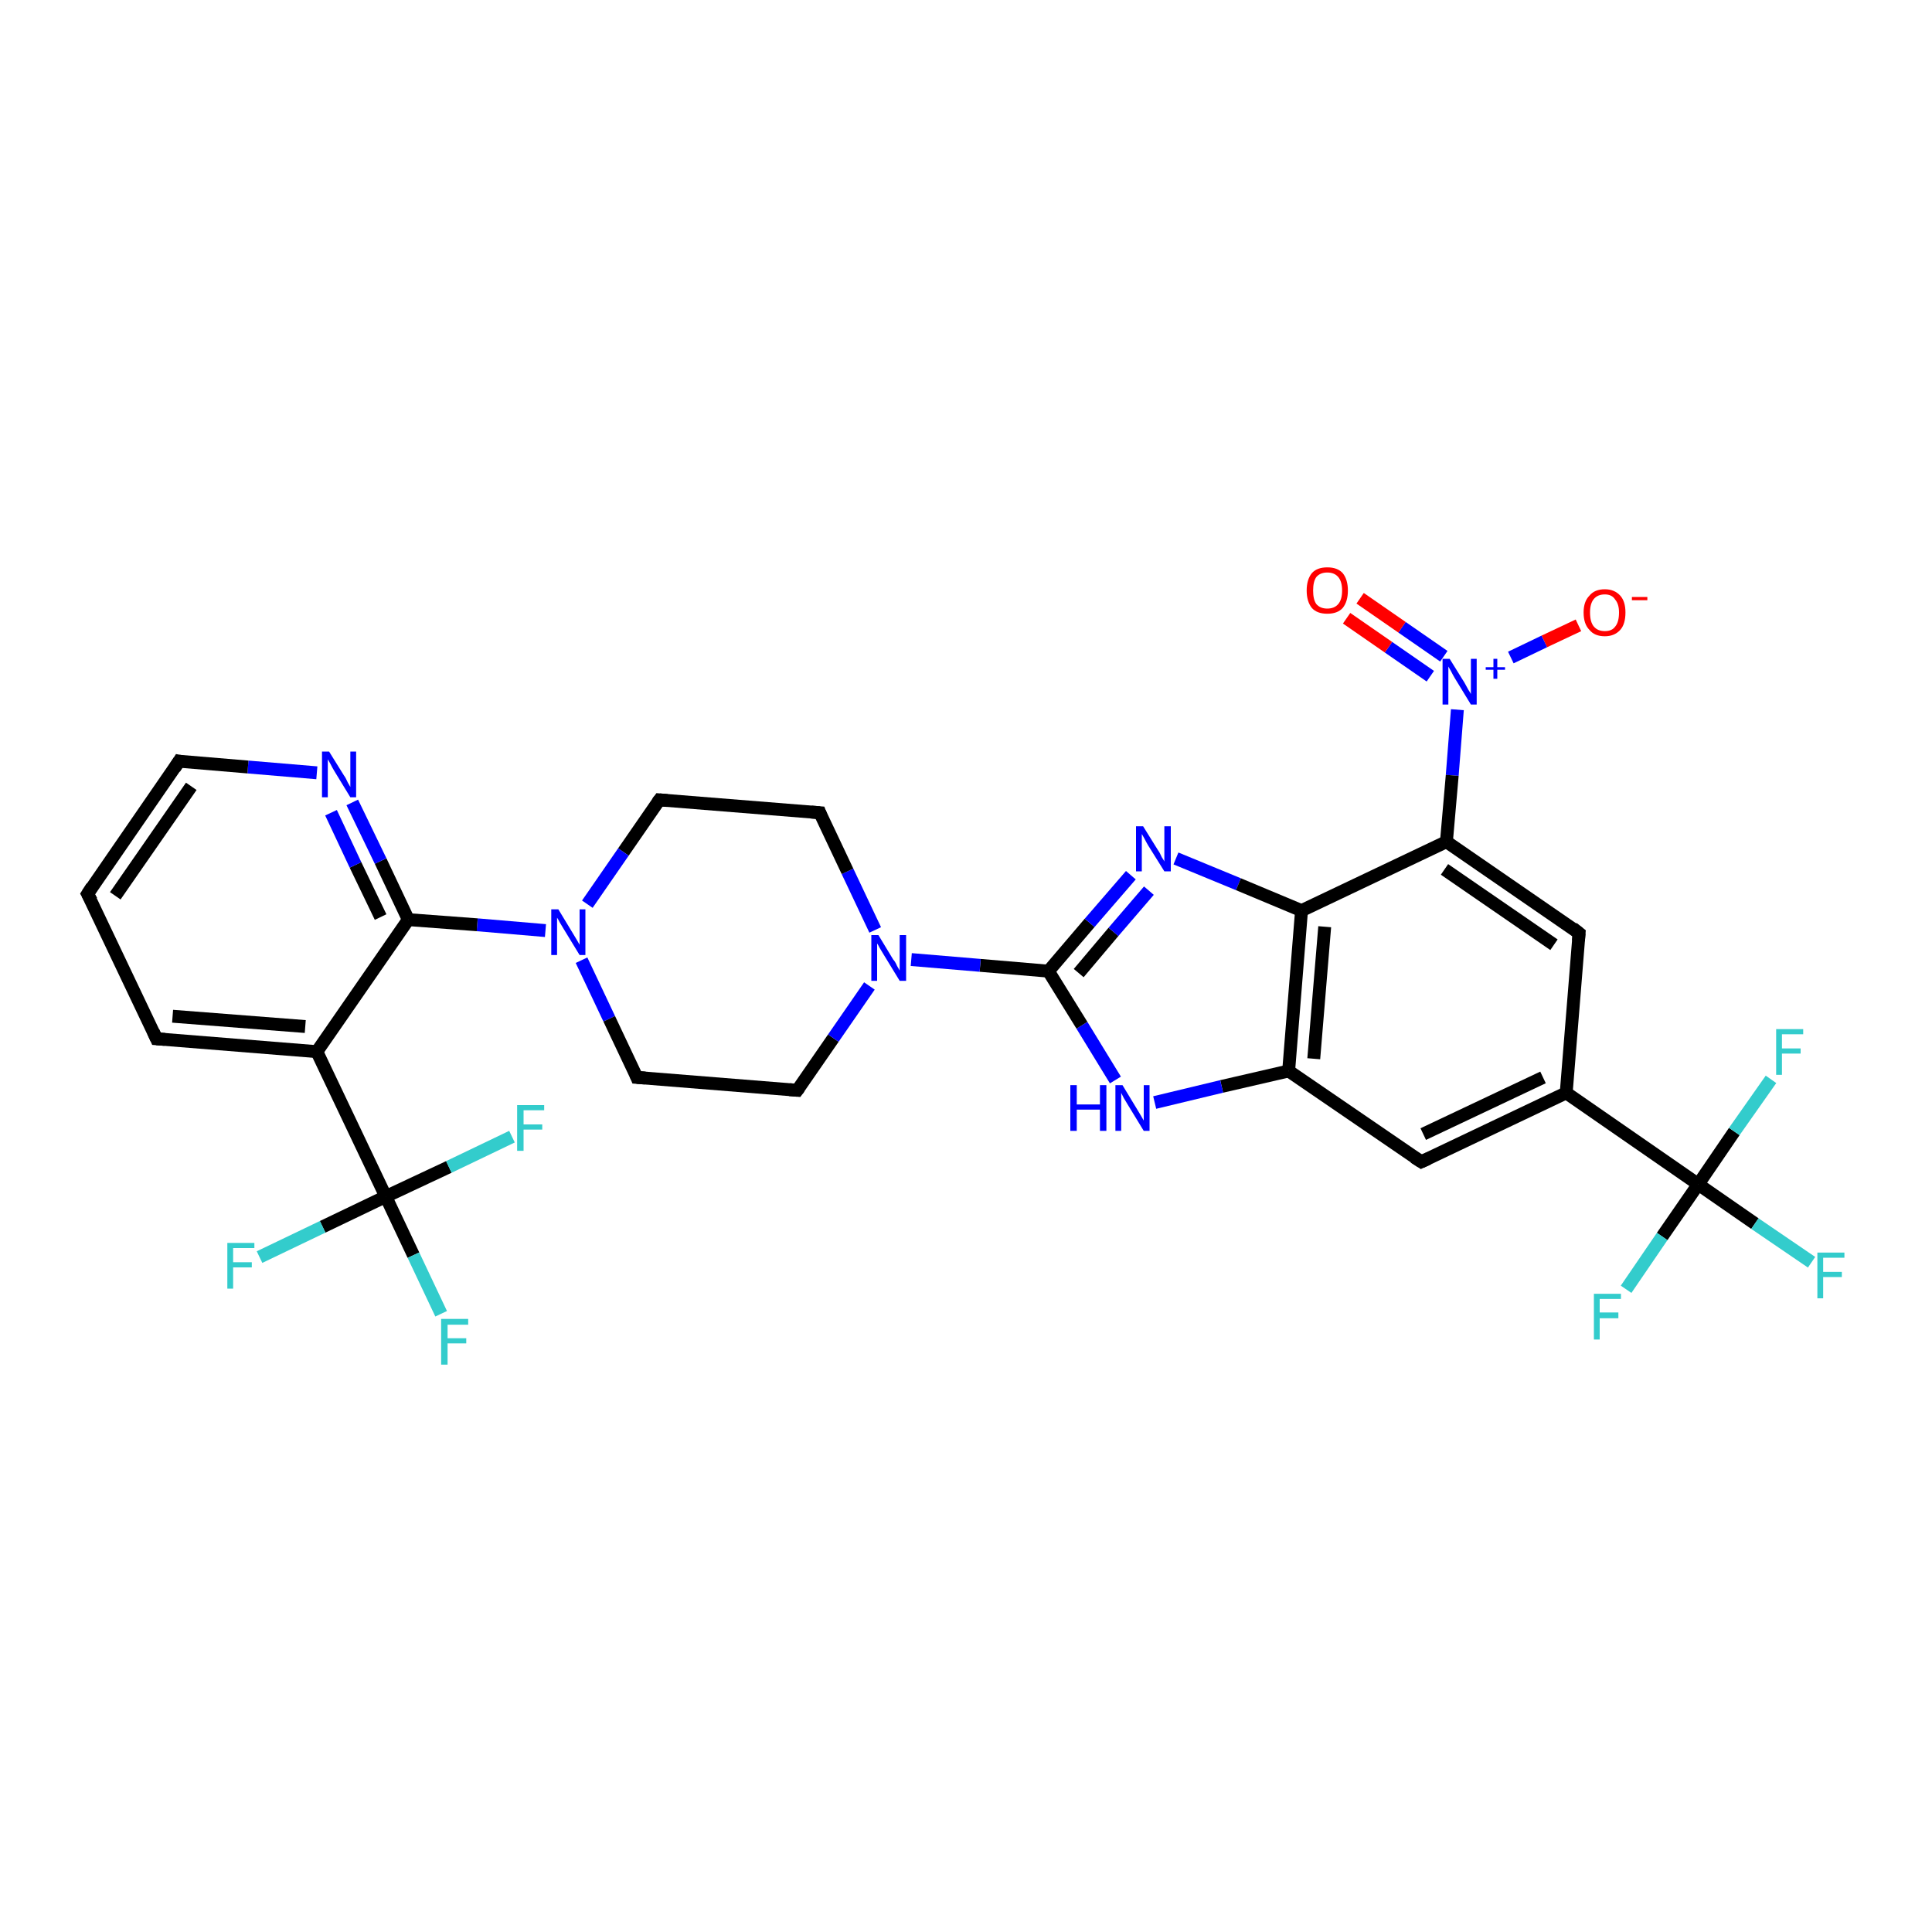 <?xml version='1.0' encoding='iso-8859-1'?>
<svg version='1.1' baseProfile='full'
              xmlns='http://www.w3.org/2000/svg'
                      xmlns:rdkit='http://www.rdkit.org/xml'
                      xmlns:xlink='http://www.w3.org/1999/xlink'
                  xml:space='preserve'
width='300px' height='300px' viewBox='0 0 300 300'>
<!-- END OF HEADER -->
<rect style='opacity:1.0;fill:#FFFFFF;stroke:none' width='300.0' height='300.0' x='0.0' y='0.0'> </rect>
<path class='bond-0 atom-0 atom-1' d='M 245.1,97.1 L 239.8,99.6' style='fill:none;fill-rule:evenodd;stroke:#FF0000;stroke-width:2.0px;stroke-linecap:butt;stroke-linejoin:miter;stroke-opacity:1' />
<path class='bond-0 atom-0 atom-1' d='M 239.8,99.6 L 234.6,102.1' style='fill:none;fill-rule:evenodd;stroke:#0000FF;stroke-width:2.0px;stroke-linecap:butt;stroke-linejoin:miter;stroke-opacity:1' />
<path class='bond-1 atom-1 atom-2' d='M 224.2,101.9 L 217.7,97.4' style='fill:none;fill-rule:evenodd;stroke:#0000FF;stroke-width:2.0px;stroke-linecap:butt;stroke-linejoin:miter;stroke-opacity:1' />
<path class='bond-1 atom-1 atom-2' d='M 217.7,97.4 L 211.2,92.9' style='fill:none;fill-rule:evenodd;stroke:#FF0000;stroke-width:2.0px;stroke-linecap:butt;stroke-linejoin:miter;stroke-opacity:1' />
<path class='bond-1 atom-1 atom-2' d='M 222.1,105.0 L 215.6,100.5' style='fill:none;fill-rule:evenodd;stroke:#0000FF;stroke-width:2.0px;stroke-linecap:butt;stroke-linejoin:miter;stroke-opacity:1' />
<path class='bond-1 atom-1 atom-2' d='M 215.6,100.5 L 209.1,96.0' style='fill:none;fill-rule:evenodd;stroke:#FF0000;stroke-width:2.0px;stroke-linecap:butt;stroke-linejoin:miter;stroke-opacity:1' />
<path class='bond-2 atom-1 atom-3' d='M 226.3,110.2 L 225.5,120.4' style='fill:none;fill-rule:evenodd;stroke:#0000FF;stroke-width:2.0px;stroke-linecap:butt;stroke-linejoin:miter;stroke-opacity:1' />
<path class='bond-2 atom-1 atom-3' d='M 225.5,120.4 L 224.6,130.7' style='fill:none;fill-rule:evenodd;stroke:#000000;stroke-width:2.0px;stroke-linecap:butt;stroke-linejoin:miter;stroke-opacity:1' />
<path class='bond-3 atom-3 atom-4' d='M 224.6,130.7 L 245.2,144.9' style='fill:none;fill-rule:evenodd;stroke:#000000;stroke-width:2.0px;stroke-linecap:butt;stroke-linejoin:miter;stroke-opacity:1' />
<path class='bond-3 atom-3 atom-4' d='M 224.3,135.0 L 241.3,146.7' style='fill:none;fill-rule:evenodd;stroke:#000000;stroke-width:2.0px;stroke-linecap:butt;stroke-linejoin:miter;stroke-opacity:1' />
<path class='bond-4 atom-4 atom-5' d='M 245.2,144.9 L 243.2,169.7' style='fill:none;fill-rule:evenodd;stroke:#000000;stroke-width:2.0px;stroke-linecap:butt;stroke-linejoin:miter;stroke-opacity:1' />
<path class='bond-5 atom-5 atom-6' d='M 243.2,169.7 L 220.7,180.4' style='fill:none;fill-rule:evenodd;stroke:#000000;stroke-width:2.0px;stroke-linecap:butt;stroke-linejoin:miter;stroke-opacity:1' />
<path class='bond-5 atom-5 atom-6' d='M 239.6,167.3 L 221.0,176.1' style='fill:none;fill-rule:evenodd;stroke:#000000;stroke-width:2.0px;stroke-linecap:butt;stroke-linejoin:miter;stroke-opacity:1' />
<path class='bond-6 atom-6 atom-7' d='M 220.7,180.4 L 200.1,166.3' style='fill:none;fill-rule:evenodd;stroke:#000000;stroke-width:2.0px;stroke-linecap:butt;stroke-linejoin:miter;stroke-opacity:1' />
<path class='bond-7 atom-7 atom-8' d='M 200.1,166.3 L 189.7,168.7' style='fill:none;fill-rule:evenodd;stroke:#000000;stroke-width:2.0px;stroke-linecap:butt;stroke-linejoin:miter;stroke-opacity:1' />
<path class='bond-7 atom-7 atom-8' d='M 189.7,168.7 L 179.3,171.2' style='fill:none;fill-rule:evenodd;stroke:#0000FF;stroke-width:2.0px;stroke-linecap:butt;stroke-linejoin:miter;stroke-opacity:1' />
<path class='bond-8 atom-8 atom-9' d='M 173.2,167.7 L 168.0,159.2' style='fill:none;fill-rule:evenodd;stroke:#0000FF;stroke-width:2.0px;stroke-linecap:butt;stroke-linejoin:miter;stroke-opacity:1' />
<path class='bond-8 atom-8 atom-9' d='M 168.0,159.2 L 162.8,150.8' style='fill:none;fill-rule:evenodd;stroke:#000000;stroke-width:2.0px;stroke-linecap:butt;stroke-linejoin:miter;stroke-opacity:1' />
<path class='bond-9 atom-9 atom-10' d='M 162.8,150.8 L 169.2,143.3' style='fill:none;fill-rule:evenodd;stroke:#000000;stroke-width:2.0px;stroke-linecap:butt;stroke-linejoin:miter;stroke-opacity:1' />
<path class='bond-9 atom-9 atom-10' d='M 169.2,143.3 L 175.6,135.9' style='fill:none;fill-rule:evenodd;stroke:#0000FF;stroke-width:2.0px;stroke-linecap:butt;stroke-linejoin:miter;stroke-opacity:1' />
<path class='bond-9 atom-9 atom-10' d='M 167.5,151.1 L 172.9,144.7' style='fill:none;fill-rule:evenodd;stroke:#000000;stroke-width:2.0px;stroke-linecap:butt;stroke-linejoin:miter;stroke-opacity:1' />
<path class='bond-9 atom-9 atom-10' d='M 172.9,144.7 L 178.4,138.3' style='fill:none;fill-rule:evenodd;stroke:#0000FF;stroke-width:2.0px;stroke-linecap:butt;stroke-linejoin:miter;stroke-opacity:1' />
<path class='bond-10 atom-10 atom-11' d='M 182.6,133.3 L 192.3,137.3' style='fill:none;fill-rule:evenodd;stroke:#0000FF;stroke-width:2.0px;stroke-linecap:butt;stroke-linejoin:miter;stroke-opacity:1' />
<path class='bond-10 atom-10 atom-11' d='M 192.3,137.3 L 202.1,141.4' style='fill:none;fill-rule:evenodd;stroke:#000000;stroke-width:2.0px;stroke-linecap:butt;stroke-linejoin:miter;stroke-opacity:1' />
<path class='bond-11 atom-9 atom-12' d='M 162.8,150.8 L 152.2,149.9' style='fill:none;fill-rule:evenodd;stroke:#000000;stroke-width:2.0px;stroke-linecap:butt;stroke-linejoin:miter;stroke-opacity:1' />
<path class='bond-11 atom-9 atom-12' d='M 152.2,149.9 L 141.5,149.0' style='fill:none;fill-rule:evenodd;stroke:#0000FF;stroke-width:2.0px;stroke-linecap:butt;stroke-linejoin:miter;stroke-opacity:1' />
<path class='bond-12 atom-12 atom-13' d='M 135.9,144.4 L 131.6,135.3' style='fill:none;fill-rule:evenodd;stroke:#0000FF;stroke-width:2.0px;stroke-linecap:butt;stroke-linejoin:miter;stroke-opacity:1' />
<path class='bond-12 atom-12 atom-13' d='M 131.6,135.3 L 127.3,126.2' style='fill:none;fill-rule:evenodd;stroke:#000000;stroke-width:2.0px;stroke-linecap:butt;stroke-linejoin:miter;stroke-opacity:1' />
<path class='bond-13 atom-13 atom-14' d='M 127.3,126.2 L 102.4,124.2' style='fill:none;fill-rule:evenodd;stroke:#000000;stroke-width:2.0px;stroke-linecap:butt;stroke-linejoin:miter;stroke-opacity:1' />
<path class='bond-14 atom-14 atom-15' d='M 102.4,124.2 L 96.8,132.3' style='fill:none;fill-rule:evenodd;stroke:#000000;stroke-width:2.0px;stroke-linecap:butt;stroke-linejoin:miter;stroke-opacity:1' />
<path class='bond-14 atom-14 atom-15' d='M 96.8,132.3 L 91.2,140.4' style='fill:none;fill-rule:evenodd;stroke:#0000FF;stroke-width:2.0px;stroke-linecap:butt;stroke-linejoin:miter;stroke-opacity:1' />
<path class='bond-15 atom-15 atom-16' d='M 90.3,149.1 L 94.6,158.2' style='fill:none;fill-rule:evenodd;stroke:#0000FF;stroke-width:2.0px;stroke-linecap:butt;stroke-linejoin:miter;stroke-opacity:1' />
<path class='bond-15 atom-15 atom-16' d='M 94.6,158.2 L 98.9,167.3' style='fill:none;fill-rule:evenodd;stroke:#000000;stroke-width:2.0px;stroke-linecap:butt;stroke-linejoin:miter;stroke-opacity:1' />
<path class='bond-16 atom-16 atom-17' d='M 98.9,167.3 L 123.8,169.3' style='fill:none;fill-rule:evenodd;stroke:#000000;stroke-width:2.0px;stroke-linecap:butt;stroke-linejoin:miter;stroke-opacity:1' />
<path class='bond-17 atom-15 atom-18' d='M 84.7,144.5 L 74.1,143.6' style='fill:none;fill-rule:evenodd;stroke:#0000FF;stroke-width:2.0px;stroke-linecap:butt;stroke-linejoin:miter;stroke-opacity:1' />
<path class='bond-17 atom-15 atom-18' d='M 74.1,143.6 L 63.4,142.8' style='fill:none;fill-rule:evenodd;stroke:#000000;stroke-width:2.0px;stroke-linecap:butt;stroke-linejoin:miter;stroke-opacity:1' />
<path class='bond-18 atom-18 atom-19' d='M 63.4,142.8 L 59.1,133.7' style='fill:none;fill-rule:evenodd;stroke:#000000;stroke-width:2.0px;stroke-linecap:butt;stroke-linejoin:miter;stroke-opacity:1' />
<path class='bond-18 atom-18 atom-19' d='M 59.1,133.7 L 54.7,124.6' style='fill:none;fill-rule:evenodd;stroke:#0000FF;stroke-width:2.0px;stroke-linecap:butt;stroke-linejoin:miter;stroke-opacity:1' />
<path class='bond-18 atom-18 atom-19' d='M 59.1,142.4 L 55.2,134.3' style='fill:none;fill-rule:evenodd;stroke:#000000;stroke-width:2.0px;stroke-linecap:butt;stroke-linejoin:miter;stroke-opacity:1' />
<path class='bond-18 atom-18 atom-19' d='M 55.2,134.3 L 51.4,126.2' style='fill:none;fill-rule:evenodd;stroke:#0000FF;stroke-width:2.0px;stroke-linecap:butt;stroke-linejoin:miter;stroke-opacity:1' />
<path class='bond-19 atom-19 atom-20' d='M 49.2,120.0 L 38.5,119.1' style='fill:none;fill-rule:evenodd;stroke:#0000FF;stroke-width:2.0px;stroke-linecap:butt;stroke-linejoin:miter;stroke-opacity:1' />
<path class='bond-19 atom-19 atom-20' d='M 38.5,119.1 L 27.8,118.2' style='fill:none;fill-rule:evenodd;stroke:#000000;stroke-width:2.0px;stroke-linecap:butt;stroke-linejoin:miter;stroke-opacity:1' />
<path class='bond-20 atom-20 atom-21' d='M 27.8,118.2 L 13.6,138.8' style='fill:none;fill-rule:evenodd;stroke:#000000;stroke-width:2.0px;stroke-linecap:butt;stroke-linejoin:miter;stroke-opacity:1' />
<path class='bond-20 atom-20 atom-21' d='M 29.7,122.1 L 17.9,139.1' style='fill:none;fill-rule:evenodd;stroke:#000000;stroke-width:2.0px;stroke-linecap:butt;stroke-linejoin:miter;stroke-opacity:1' />
<path class='bond-21 atom-21 atom-22' d='M 13.6,138.8 L 24.3,161.3' style='fill:none;fill-rule:evenodd;stroke:#000000;stroke-width:2.0px;stroke-linecap:butt;stroke-linejoin:miter;stroke-opacity:1' />
<path class='bond-22 atom-22 atom-23' d='M 24.3,161.3 L 49.2,163.3' style='fill:none;fill-rule:evenodd;stroke:#000000;stroke-width:2.0px;stroke-linecap:butt;stroke-linejoin:miter;stroke-opacity:1' />
<path class='bond-22 atom-22 atom-23' d='M 26.8,157.8 L 47.4,159.4' style='fill:none;fill-rule:evenodd;stroke:#000000;stroke-width:2.0px;stroke-linecap:butt;stroke-linejoin:miter;stroke-opacity:1' />
<path class='bond-23 atom-23 atom-24' d='M 49.2,163.3 L 59.9,185.8' style='fill:none;fill-rule:evenodd;stroke:#000000;stroke-width:2.0px;stroke-linecap:butt;stroke-linejoin:miter;stroke-opacity:1' />
<path class='bond-24 atom-24 atom-25' d='M 59.9,185.8 L 64.2,194.9' style='fill:none;fill-rule:evenodd;stroke:#000000;stroke-width:2.0px;stroke-linecap:butt;stroke-linejoin:miter;stroke-opacity:1' />
<path class='bond-24 atom-24 atom-25' d='M 64.2,194.9 L 68.5,204.0' style='fill:none;fill-rule:evenodd;stroke:#33CCCC;stroke-width:2.0px;stroke-linecap:butt;stroke-linejoin:miter;stroke-opacity:1' />
<path class='bond-25 atom-24 atom-26' d='M 59.9,185.8 L 50.1,190.5' style='fill:none;fill-rule:evenodd;stroke:#000000;stroke-width:2.0px;stroke-linecap:butt;stroke-linejoin:miter;stroke-opacity:1' />
<path class='bond-25 atom-24 atom-26' d='M 50.1,190.5 L 40.3,195.2' style='fill:none;fill-rule:evenodd;stroke:#33CCCC;stroke-width:2.0px;stroke-linecap:butt;stroke-linejoin:miter;stroke-opacity:1' />
<path class='bond-26 atom-24 atom-27' d='M 59.9,185.8 L 69.7,181.2' style='fill:none;fill-rule:evenodd;stroke:#000000;stroke-width:2.0px;stroke-linecap:butt;stroke-linejoin:miter;stroke-opacity:1' />
<path class='bond-26 atom-24 atom-27' d='M 69.7,181.2 L 79.5,176.5' style='fill:none;fill-rule:evenodd;stroke:#33CCCC;stroke-width:2.0px;stroke-linecap:butt;stroke-linejoin:miter;stroke-opacity:1' />
<path class='bond-27 atom-5 atom-28' d='M 243.2,169.7 L 263.7,183.9' style='fill:none;fill-rule:evenodd;stroke:#000000;stroke-width:2.0px;stroke-linecap:butt;stroke-linejoin:miter;stroke-opacity:1' />
<path class='bond-28 atom-28 atom-29' d='M 263.7,183.9 L 272.5,190.0' style='fill:none;fill-rule:evenodd;stroke:#000000;stroke-width:2.0px;stroke-linecap:butt;stroke-linejoin:miter;stroke-opacity:1' />
<path class='bond-28 atom-28 atom-29' d='M 272.5,190.0 L 281.3,196.0' style='fill:none;fill-rule:evenodd;stroke:#33CCCC;stroke-width:2.0px;stroke-linecap:butt;stroke-linejoin:miter;stroke-opacity:1' />
<path class='bond-29 atom-28 atom-30' d='M 263.7,183.9 L 258.1,192.0' style='fill:none;fill-rule:evenodd;stroke:#000000;stroke-width:2.0px;stroke-linecap:butt;stroke-linejoin:miter;stroke-opacity:1' />
<path class='bond-29 atom-28 atom-30' d='M 258.1,192.0 L 252.5,200.2' style='fill:none;fill-rule:evenodd;stroke:#33CCCC;stroke-width:2.0px;stroke-linecap:butt;stroke-linejoin:miter;stroke-opacity:1' />
<path class='bond-30 atom-28 atom-31' d='M 263.7,183.9 L 269.3,175.7' style='fill:none;fill-rule:evenodd;stroke:#000000;stroke-width:2.0px;stroke-linecap:butt;stroke-linejoin:miter;stroke-opacity:1' />
<path class='bond-30 atom-28 atom-31' d='M 269.3,175.7 L 275.0,167.6' style='fill:none;fill-rule:evenodd;stroke:#33CCCC;stroke-width:2.0px;stroke-linecap:butt;stroke-linejoin:miter;stroke-opacity:1' />
<path class='bond-31 atom-11 atom-3' d='M 202.1,141.4 L 224.6,130.7' style='fill:none;fill-rule:evenodd;stroke:#000000;stroke-width:2.0px;stroke-linecap:butt;stroke-linejoin:miter;stroke-opacity:1' />
<path class='bond-32 atom-17 atom-12' d='M 123.8,169.3 L 129.4,161.2' style='fill:none;fill-rule:evenodd;stroke:#000000;stroke-width:2.0px;stroke-linecap:butt;stroke-linejoin:miter;stroke-opacity:1' />
<path class='bond-32 atom-17 atom-12' d='M 129.4,161.2 L 135.0,153.1' style='fill:none;fill-rule:evenodd;stroke:#0000FF;stroke-width:2.0px;stroke-linecap:butt;stroke-linejoin:miter;stroke-opacity:1' />
<path class='bond-33 atom-23 atom-18' d='M 49.2,163.3 L 63.4,142.8' style='fill:none;fill-rule:evenodd;stroke:#000000;stroke-width:2.0px;stroke-linecap:butt;stroke-linejoin:miter;stroke-opacity:1' />
<path class='bond-34 atom-11 atom-7' d='M 202.1,141.4 L 200.1,166.3' style='fill:none;fill-rule:evenodd;stroke:#000000;stroke-width:2.0px;stroke-linecap:butt;stroke-linejoin:miter;stroke-opacity:1' />
<path class='bond-34 atom-11 atom-7' d='M 205.7,143.9 L 204.0,164.4' style='fill:none;fill-rule:evenodd;stroke:#000000;stroke-width:2.0px;stroke-linecap:butt;stroke-linejoin:miter;stroke-opacity:1' />
<path d='M 244.2,144.1 L 245.2,144.9 L 245.1,146.1' style='fill:none;stroke:#000000;stroke-width:2.0px;stroke-linecap:butt;stroke-linejoin:miter;stroke-opacity:1;' />
<path d='M 221.8,179.9 L 220.7,180.4 L 219.6,179.7' style='fill:none;stroke:#000000;stroke-width:2.0px;stroke-linecap:butt;stroke-linejoin:miter;stroke-opacity:1;' />
<path d='M 127.5,126.7 L 127.3,126.2 L 126.0,126.1' style='fill:none;stroke:#000000;stroke-width:2.0px;stroke-linecap:butt;stroke-linejoin:miter;stroke-opacity:1;' />
<path d='M 103.6,124.3 L 102.4,124.2 L 102.1,124.6' style='fill:none;stroke:#000000;stroke-width:2.0px;stroke-linecap:butt;stroke-linejoin:miter;stroke-opacity:1;' />
<path d='M 98.7,166.8 L 98.9,167.3 L 100.2,167.4' style='fill:none;stroke:#000000;stroke-width:2.0px;stroke-linecap:butt;stroke-linejoin:miter;stroke-opacity:1;' />
<path d='M 122.6,169.2 L 123.8,169.3 L 124.1,168.9' style='fill:none;stroke:#000000;stroke-width:2.0px;stroke-linecap:butt;stroke-linejoin:miter;stroke-opacity:1;' />
<path d='M 28.3,118.3 L 27.8,118.2 L 27.1,119.3' style='fill:none;stroke:#000000;stroke-width:2.0px;stroke-linecap:butt;stroke-linejoin:miter;stroke-opacity:1;' />
<path d='M 14.3,137.7 L 13.6,138.8 L 14.2,139.9' style='fill:none;stroke:#000000;stroke-width:2.0px;stroke-linecap:butt;stroke-linejoin:miter;stroke-opacity:1;' />
<path d='M 23.8,160.2 L 24.3,161.3 L 25.6,161.4' style='fill:none;stroke:#000000;stroke-width:2.0px;stroke-linecap:butt;stroke-linejoin:miter;stroke-opacity:1;' />
<path class='atom-0' d='M 245.9 95.1
Q 245.9 93.4, 246.8 92.5
Q 247.6 91.5, 249.2 91.5
Q 250.7 91.5, 251.6 92.5
Q 252.4 93.4, 252.4 95.1
Q 252.4 96.9, 251.6 97.8
Q 250.7 98.8, 249.2 98.8
Q 247.6 98.8, 246.8 97.8
Q 245.9 96.9, 245.9 95.1
M 249.2 98.0
Q 250.3 98.0, 250.8 97.3
Q 251.4 96.6, 251.4 95.1
Q 251.4 93.8, 250.8 93.1
Q 250.3 92.3, 249.2 92.3
Q 248.1 92.3, 247.5 93.0
Q 246.9 93.7, 246.9 95.1
Q 246.9 96.6, 247.5 97.3
Q 248.1 98.0, 249.2 98.0
' fill='#FF0000'/>
<path class='atom-0' d='M 253.4 92.7
L 255.8 92.7
L 255.8 93.2
L 253.4 93.2
L 253.4 92.7
' fill='#FF0000'/>
<path class='atom-1' d='M 225.1 102.3
L 227.4 106.0
Q 227.6 106.4, 228.0 107.1
Q 228.4 107.7, 228.4 107.8
L 228.4 102.3
L 229.3 102.3
L 229.3 109.4
L 228.4 109.4
L 225.9 105.3
Q 225.6 104.8, 225.3 104.2
Q 225.0 103.7, 224.9 103.5
L 224.9 109.4
L 224.0 109.4
L 224.0 102.3
L 225.1 102.3
' fill='#0000FF'/>
<path class='atom-1' d='M 230.7 103.6
L 231.9 103.6
L 231.9 102.3
L 232.5 102.3
L 232.5 103.6
L 233.7 103.6
L 233.7 104.0
L 232.5 104.0
L 232.5 105.4
L 231.9 105.4
L 231.9 104.0
L 230.7 104.0
L 230.7 103.6
' fill='#0000FF'/>
<path class='atom-2' d='M 202.9 91.7
Q 202.9 90.0, 203.7 89.0
Q 204.5 88.1, 206.1 88.1
Q 207.7 88.1, 208.5 89.0
Q 209.3 90.0, 209.3 91.7
Q 209.3 93.4, 208.5 94.4
Q 207.7 95.3, 206.1 95.3
Q 204.5 95.3, 203.7 94.4
Q 202.9 93.4, 202.9 91.7
M 206.1 94.5
Q 207.2 94.5, 207.8 93.8
Q 208.4 93.1, 208.4 91.7
Q 208.4 90.3, 207.8 89.6
Q 207.2 88.9, 206.1 88.9
Q 205.0 88.9, 204.4 89.6
Q 203.9 90.3, 203.9 91.7
Q 203.9 93.1, 204.4 93.8
Q 205.0 94.5, 206.1 94.5
' fill='#FF0000'/>
<path class='atom-8' d='M 166.2 168.5
L 167.2 168.5
L 167.2 171.5
L 170.8 171.5
L 170.8 168.5
L 171.8 168.5
L 171.8 175.6
L 170.8 175.6
L 170.8 172.3
L 167.2 172.3
L 167.2 175.6
L 166.2 175.6
L 166.2 168.5
' fill='#0000FF'/>
<path class='atom-8' d='M 174.3 168.5
L 176.6 172.3
Q 176.8 172.6, 177.2 173.3
Q 177.6 174.0, 177.6 174.0
L 177.6 168.5
L 178.5 168.5
L 178.5 175.6
L 177.6 175.6
L 175.1 171.5
Q 174.8 171.0, 174.5 170.5
Q 174.2 169.9, 174.1 169.7
L 174.1 175.6
L 173.2 175.6
L 173.2 168.5
L 174.3 168.5
' fill='#0000FF'/>
<path class='atom-10' d='M 177.5 128.3
L 179.8 132.0
Q 180.1 132.4, 180.4 133.1
Q 180.8 133.7, 180.8 133.8
L 180.8 128.3
L 181.8 128.3
L 181.8 135.3
L 180.8 135.3
L 178.3 131.3
Q 178.0 130.8, 177.7 130.2
Q 177.4 129.7, 177.3 129.5
L 177.3 135.3
L 176.4 135.3
L 176.4 128.3
L 177.5 128.3
' fill='#0000FF'/>
<path class='atom-12' d='M 136.4 145.2
L 138.7 149.0
Q 139.0 149.3, 139.3 150.0
Q 139.7 150.7, 139.7 150.7
L 139.7 145.2
L 140.7 145.2
L 140.7 152.3
L 139.7 152.3
L 137.2 148.2
Q 136.9 147.7, 136.6 147.2
Q 136.3 146.6, 136.2 146.5
L 136.2 152.3
L 135.3 152.3
L 135.3 145.2
L 136.4 145.2
' fill='#0000FF'/>
<path class='atom-15' d='M 86.7 141.2
L 89.0 145.0
Q 89.2 145.3, 89.6 146.0
Q 90.0 146.7, 90.0 146.7
L 90.0 141.2
L 90.9 141.2
L 90.9 148.3
L 90.0 148.3
L 87.5 144.2
Q 87.2 143.7, 86.9 143.2
Q 86.6 142.6, 86.5 142.5
L 86.5 148.3
L 85.6 148.3
L 85.6 141.2
L 86.7 141.2
' fill='#0000FF'/>
<path class='atom-19' d='M 51.1 116.7
L 53.4 120.4
Q 53.7 120.8, 54.0 121.5
Q 54.4 122.2, 54.4 122.2
L 54.4 116.7
L 55.3 116.7
L 55.3 123.8
L 54.4 123.8
L 51.9 119.7
Q 51.6 119.2, 51.3 118.6
Q 51.0 118.1, 50.9 117.9
L 50.9 123.8
L 50.0 123.8
L 50.0 116.7
L 51.1 116.7
' fill='#0000FF'/>
<path class='atom-25' d='M 68.5 204.8
L 72.7 204.8
L 72.7 205.7
L 69.5 205.7
L 69.5 207.8
L 72.4 207.8
L 72.4 208.6
L 69.5 208.6
L 69.5 211.9
L 68.5 211.9
L 68.5 204.8
' fill='#33CCCC'/>
<path class='atom-26' d='M 35.3 193.0
L 39.5 193.0
L 39.5 193.8
L 36.2 193.8
L 36.2 196.0
L 39.1 196.0
L 39.1 196.8
L 36.2 196.8
L 36.2 200.1
L 35.3 200.1
L 35.3 193.0
' fill='#33CCCC'/>
<path class='atom-27' d='M 80.3 171.6
L 84.5 171.6
L 84.5 172.4
L 81.3 172.4
L 81.3 174.6
L 84.2 174.6
L 84.2 175.4
L 81.3 175.4
L 81.3 178.7
L 80.3 178.7
L 80.3 171.6
' fill='#33CCCC'/>
<path class='atom-29' d='M 282.2 194.5
L 286.4 194.5
L 286.4 195.3
L 283.1 195.3
L 283.1 197.5
L 286.0 197.5
L 286.0 198.3
L 283.1 198.3
L 283.1 201.6
L 282.2 201.6
L 282.2 194.5
' fill='#33CCCC'/>
<path class='atom-30' d='M 247.5 200.9
L 251.7 200.9
L 251.7 201.7
L 248.4 201.7
L 248.4 203.8
L 251.3 203.8
L 251.3 204.7
L 248.4 204.7
L 248.4 208.0
L 247.5 208.0
L 247.5 200.9
' fill='#33CCCC'/>
<path class='atom-31' d='M 275.8 159.8
L 280.0 159.8
L 280.0 160.6
L 276.7 160.6
L 276.7 162.8
L 279.6 162.8
L 279.6 163.6
L 276.7 163.6
L 276.7 166.9
L 275.8 166.9
L 275.8 159.8
' fill='#33CCCC'/>
</svg>
